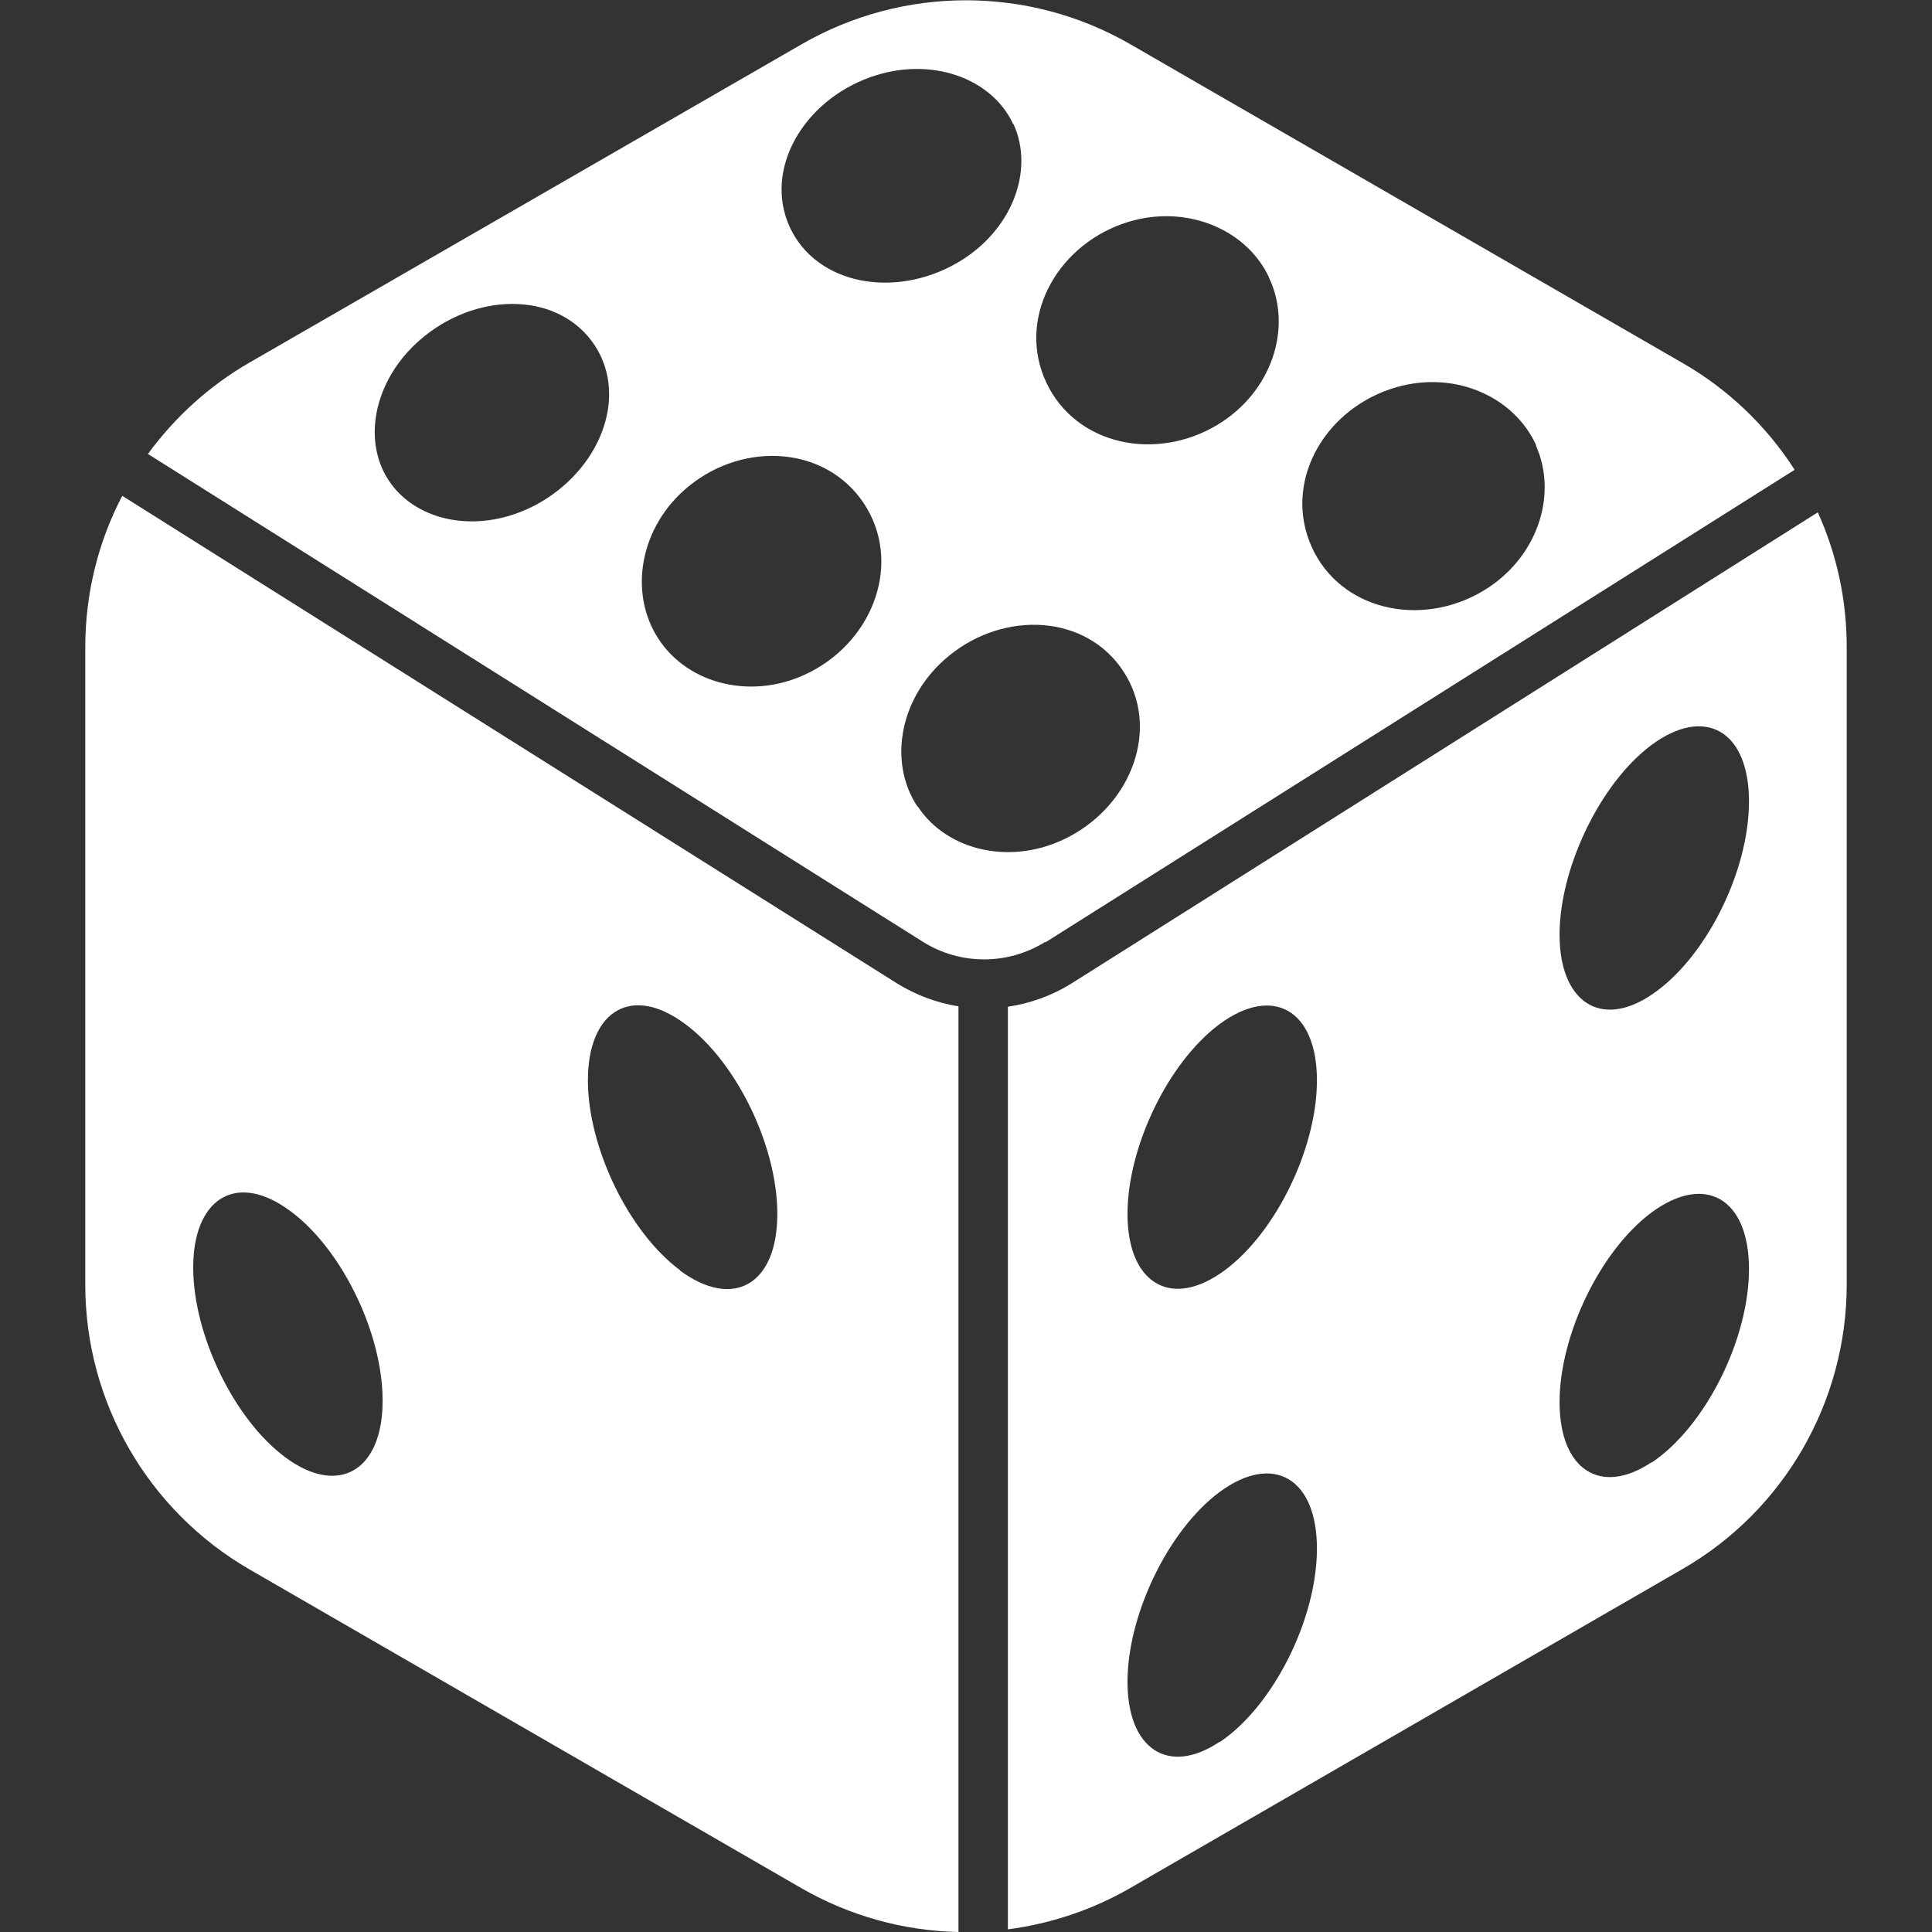 <?xml version="1.0" encoding="UTF-8"?>
<svg id="Capa_1" xmlns="http://www.w3.org/2000/svg" version="1.1" viewBox="0 0 512 512">
  <rect x="0" y="0" width="512" height="512" fill="#333333" stroke="none"/>
  <title>Dice category</title>
  <g id="_72_Dice">
    <path
      fill='#FFFFFF'
      d="M277.1,249.7l198.5-125.2c-7.5-11.7-17.7-21.4-29.7-28.3L299.5,11.7c-26.9-15.5-60.1-15.5-87,0L66.1,96.1c-10.6,6.1-19.7,14.4-26.9,24.2l205.4,129.3c9.9,6.2,22.5,6.2,32.4,0h0ZM103,127.3c-7.3-11.1-3.6-27.8,9.6-38.3,14.9-11.9,35.8-11.4,45,2.5,9.1,13.9,1.2,33.3-15.6,42.3h0c-14.9,7.9-31.6,4.7-39-6.5h0ZM174.5,169.3c-8-12.2-5-29.9,8.1-40.5,14.8-12,36.4-10.5,46.4,4.7,10,15.3,2.8,35.7-14.1,44.5h0c-14.9,7.8-32.4,3.6-40.4-8.7h0ZM243.1,213.7c-7.9-12-4.6-29.4,8.5-40,14.8-12,36.3-10.8,46.1,4.2,9.8,14.9,2.4,35.1-14.5,43.9h0c-14.9,7.8-32.2,3.8-40-8.1h0ZM407,118c6,13.3.3,30.3-14.3,38.8-16.5,9.6-37.6,4.8-45.1-11.9-7.5-16.7,2.8-35.7,20.9-41.8h0c16-5.4,32.5,1.5,38.6,14.9h0ZM336.3,73.6c6.3,13.2.8,30.3-13.7,39-16.3,9.8-37.5,5.4-45.3-11.2-7.8-16.5,2.2-35.7,20.2-42.1h0c15.9-5.6,32.6,1,38.8,14.2h0ZM268.6,32.9c5.6,12.3-.4,28.4-15,36.8-16.5,9.5-37.2,5.8-44.3-9.5-7-15.3,3.6-33.5,21.5-39.8h0c15.9-5.6,32.1.3,37.7,12.5h0Z"/>
    <path
      fill='#FFFFFF'
      d="M254.1,266.7c-5.8-.9-11.4-3-16.4-6.1L32.4,131.4c-6.5,12.4-9.8,26.2-9.8,40.1v169c0,31.1,16.6,59.8,43.5,75.4l146.3,84.5c12.7,7.3,27,11.3,41.6,11.6h0c0,0,0-245.3,0-245.3ZM75.6,386.2c-13.6-10.1-24.4-32.5-24.4-50.3s10.8-25.1,24.4-15.9c14.1,9.4,25.8,32.5,25.8,51.2s-11.8,25.4-25.8,15ZM180.2,336.6c-13.6-10.1-24.4-32.5-24.4-50.3s10.8-25.1,24.4-15.9c14.1,9.4,25.8,32.5,25.8,51.3s-11.7,25.4-25.8,15Z"/>
    <path
      fill='#FFFFFF'
      d="M481.7,135.8l-197.7,124.8c-5.1,3.2-10.9,5.3-16.9,6.2v244.5c11.4-1.5,22.5-5.2,32.5-11l146.3-84.5c26.9-15.5,43.5-44.3,43.5-75.4v-169c0-12.3-2.6-24.5-7.7-35.7h0ZM323.2,461.6c-13.6,9.1-24.4,1.9-24.4-15.9s10.8-40.2,24.4-50.3c14.1-10.4,25.8-3.8,25.8,15s-11.7,41.9-25.8,51.3ZM323.2,337.6c-13.6,9.1-24.4,1.9-24.4-15.9s10.8-40.2,24.4-50.3c14.1-10.4,25.8-3.8,25.8,14.9s-11.7,41.9-25.8,51.3ZM437.7,387.5c-13.6,9.1-24.4,1.9-24.4-15.9s10.8-40.2,24.4-50.3c14.1-10.4,25.8-3.8,25.8,15s-11.7,41.9-25.8,51.3h0ZM437.7,263.6c-13.6,9.2-24.4,1.8-24.4-15.9s10.8-40.2,24.4-50.3c14.1-10.4,25.8-3.8,25.8,15s-11.7,41.8-25.8,51.2h0Z"/>
  </g>
</svg>
